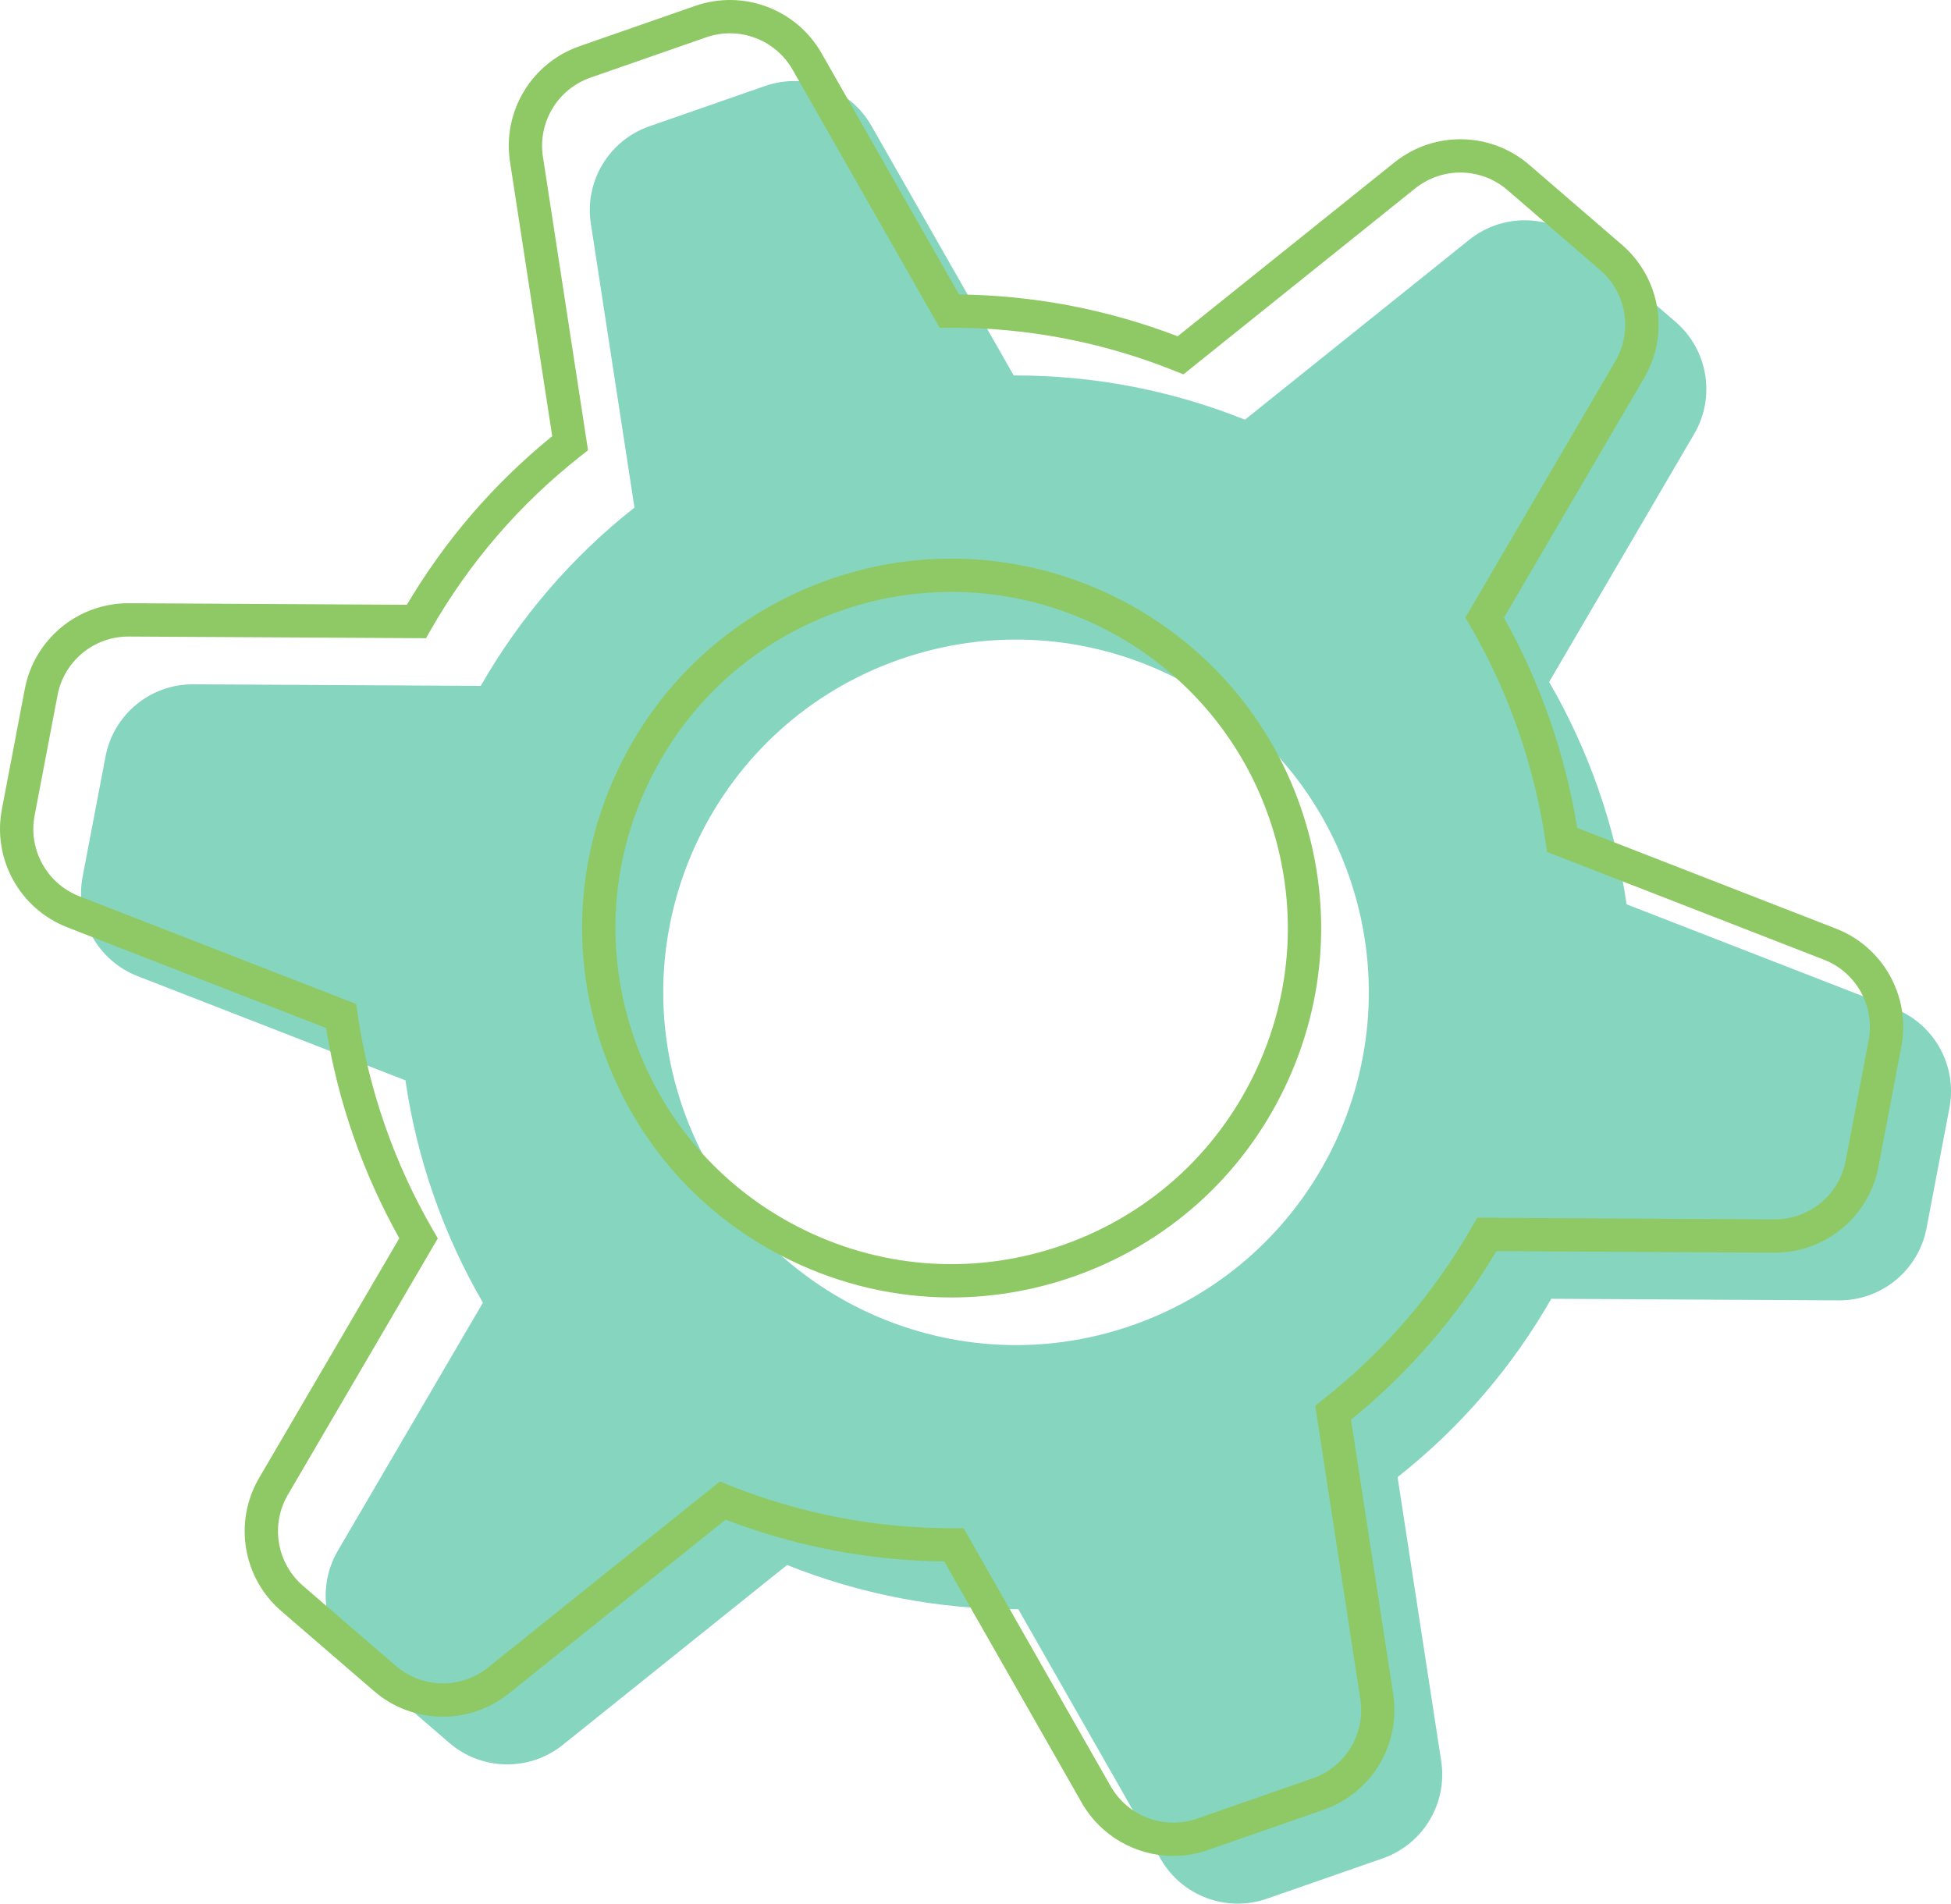 <svg xmlns="http://www.w3.org/2000/svg" x="0px" y="0px" viewBox="0 0 878.71 857.47" style="vertical-align: middle; max-width: 100%; width: 100%;" width="100%"><g>
	<path d="M719.93,355.59c-5.97-17.12-13.44-33.29-22.22-48.41l65.34-111.72c9.74-16.65,6.21-37.88-8.4-50.48   l-41.77-36.04c-14.6-12.6-36.12-12.99-51.16-0.92l-101,81.02c-32.77-13.12-68.1-20.05-104.15-19.92L392.5,56.7   c-9.55-16.76-29.7-24.31-47.91-17.97l-52.1,18.15c-18.21,6.35-29.31,24.78-26.38,43.85l19.65,127.9   c-28.33,22.29-51.7,49.68-69.23,80.32l-129.48-0.72c-19.29-0.11-35.9,13.56-39.52,32.51l-10.33,54.2   C33.6,413.87,44.02,432.7,62,439.69l120.61,46.94c2.51,17.3,6.7,34.61,12.67,51.74s13.44,33.29,22.22,48.41L152.16,698.5   c-9.74,16.65-6.21,37.88,8.4,50.48l41.77,36.04c14.6,12.6,36.12,12.99,51.16,0.92l101-81.02c32.77,13.12,68.1,20.05,104.15,19.92   l64.07,112.42c9.55,16.76,29.7,24.31,47.91,17.97l52.1-18.15c18.21-6.35,29.31-24.78,26.38-43.85l-19.65-127.9   c28.33-22.29,51.7-49.68,69.23-80.32l129.48,0.72c19.29,0.11,35.9-13.56,39.52-32.51l10.33-54.2c3.61-18.95-6.81-37.77-24.78-44.77   L732.6,407.33C730.09,390.03,725.9,372.72,719.93,355.59z M509.87,596.99c-82.85,28.86-173.41-14.9-202.27-97.75   s14.9-173.41,97.75-202.27c82.85-28.86,173.41,14.9,202.27,97.75S592.71,568.13,509.87,596.99z" fill="rgba(58,187,151,0.61)"></path>
	<path d="M528.47,835.97c-16.68,0-32.63-8.82-41.28-23.99l-61.92-108.65c-33.74-0.39-66.83-6.72-98.47-18.83   l-97.61,78.3c-17.86,14.33-43.42,13.87-60.75-1.09l-41.77-36.04c-17.34-14.96-21.53-40.17-9.97-59.94l63.15-107.98   c-8.17-14.59-15.11-30.01-20.64-45.9c-5.54-15.89-9.68-32.28-12.34-48.79L30.28,417.68c-21.34-8.31-33.72-30.66-29.43-53.16   l10.33-54.2c4.27-22.41,23.87-38.61,46.66-38.61c0.09,0,0.18,0,0.27,0l125.14,0.7c17.27-29.16,39.26-54.67,65.46-75.94L229.7,72.87   c-3.48-22.64,9.7-44.53,31.32-52.07l52.1-18.15c21.63-7.54,45.56,1.44,56.9,21.34l61.92,108.65c33.74,0.39,66.83,6.72,98.47,18.83   l97.61-78.3c17.87-14.33,43.42-13.87,60.75,1.09l41.77,36.04c17.34,14.96,21.53,40.17,9.97,59.94l-63.15,107.98   c8.17,14.58,15.11,30,20.64,45.9c5.54,15.89,9.68,32.28,12.34,48.79l116.57,45.37c21.34,8.31,33.72,30.66,29.43,53.16l-10.33,54.2   c-4.27,22.41-23.87,38.6-46.66,38.6c-0.09,0-0.18,0-0.27,0l-125.14-0.7c-17.27,29.16-39.26,54.67-65.46,75.94l18.99,123.61   c3.48,22.64-9.7,44.54-31.32,52.07l-52.1,18.15C538.95,835.11,533.67,835.97,528.47,835.97z M433.98,688.33l66.24,116.23   c7.76,13.61,24.13,19.75,38.93,14.6l52.1-18.15c14.8-5.16,23.81-20.14,21.43-35.63l-20.32-132.22l3.44-2.71   c27.34-21.51,50-47.8,67.36-78.15l2.17-3.8l133.85,0.75c0.06,0,0.12,0,0.18,0c15.59,0,29-11.08,31.92-26.41l10.33-54.2   c2.93-15.39-5.54-30.69-20.14-36.37l-124.69-48.53l-0.63-4.33c-2.47-17.03-6.62-33.97-12.33-50.35l0,0   c-5.71-16.38-12.98-32.24-21.62-47.11l-2.2-3.78l67.54-115.49c7.91-13.53,5.04-30.77-6.82-41.01l-41.77-36.05   c-11.86-10.24-29.34-10.55-41.57-0.75L533,168.63l-4.06-1.63c-32.45-12.99-66.58-19.51-101.33-19.38l-4.38,0.02L356.99,31.41   c-7.76-13.61-24.13-19.75-38.93-14.6l-52.1,18.15c-14.8,5.16-23.81,20.14-21.43,35.63l20.31,132.22l-3.44,2.71   c-27.34,21.51-50,47.8-67.36,78.15l-2.17,3.8l-133.85-0.75c-0.06,0-0.12,0-0.18,0c-15.59,0-29,11.08-31.92,26.41l-10.33,54.2   c-2.93,15.39,5.54,30.69,20.14,36.37l124.68,48.53l0.63,4.33c2.48,17.03,6.62,33.97,12.33,50.35   c5.71,16.38,12.98,32.23,21.62,47.11l2.2,3.78l-67.54,115.49c-7.91,13.53-5.04,30.77,6.82,41.01l41.77,36.04   c11.86,10.24,29.35,10.55,41.57,0.75l104.41-83.76l4.06,1.63c32.45,12.99,66.56,19.52,101.33,19.38L433.98,688.33z M428.48,584.42   c-24.73,0-49.33-5.58-72.25-16.66c-40.01-19.33-70.09-53.09-84.71-95.05s-12.02-87.1,7.31-127.11s53.09-70.09,95.05-84.71   c86.62-30.17,181.64,15.74,211.82,102.36c14.62,41.96,12.02,87.1-7.31,127.11c-19.33,40.01-53.09,70.09-95.05,84.71l-2.47-7.08   l2.47,7.08C465.41,581.32,446.91,584.42,428.48,584.42z M428.47,266.62c-16.49,0-33.23,2.71-49.66,8.44   c-38.18,13.3-68.89,40.67-86.48,77.07c-17.59,36.4-19.95,77.47-6.65,115.65c13.3,38.18,40.67,68.89,77.07,86.48   c36.4,17.59,77.47,19.95,115.65,6.65s68.89-40.67,86.48-77.07c17.59-36.4,19.95-77.47,6.65-115.65   C549.8,305.81,491.09,266.62,428.47,266.62z" fill="#8ec965"></path>
</g></svg>